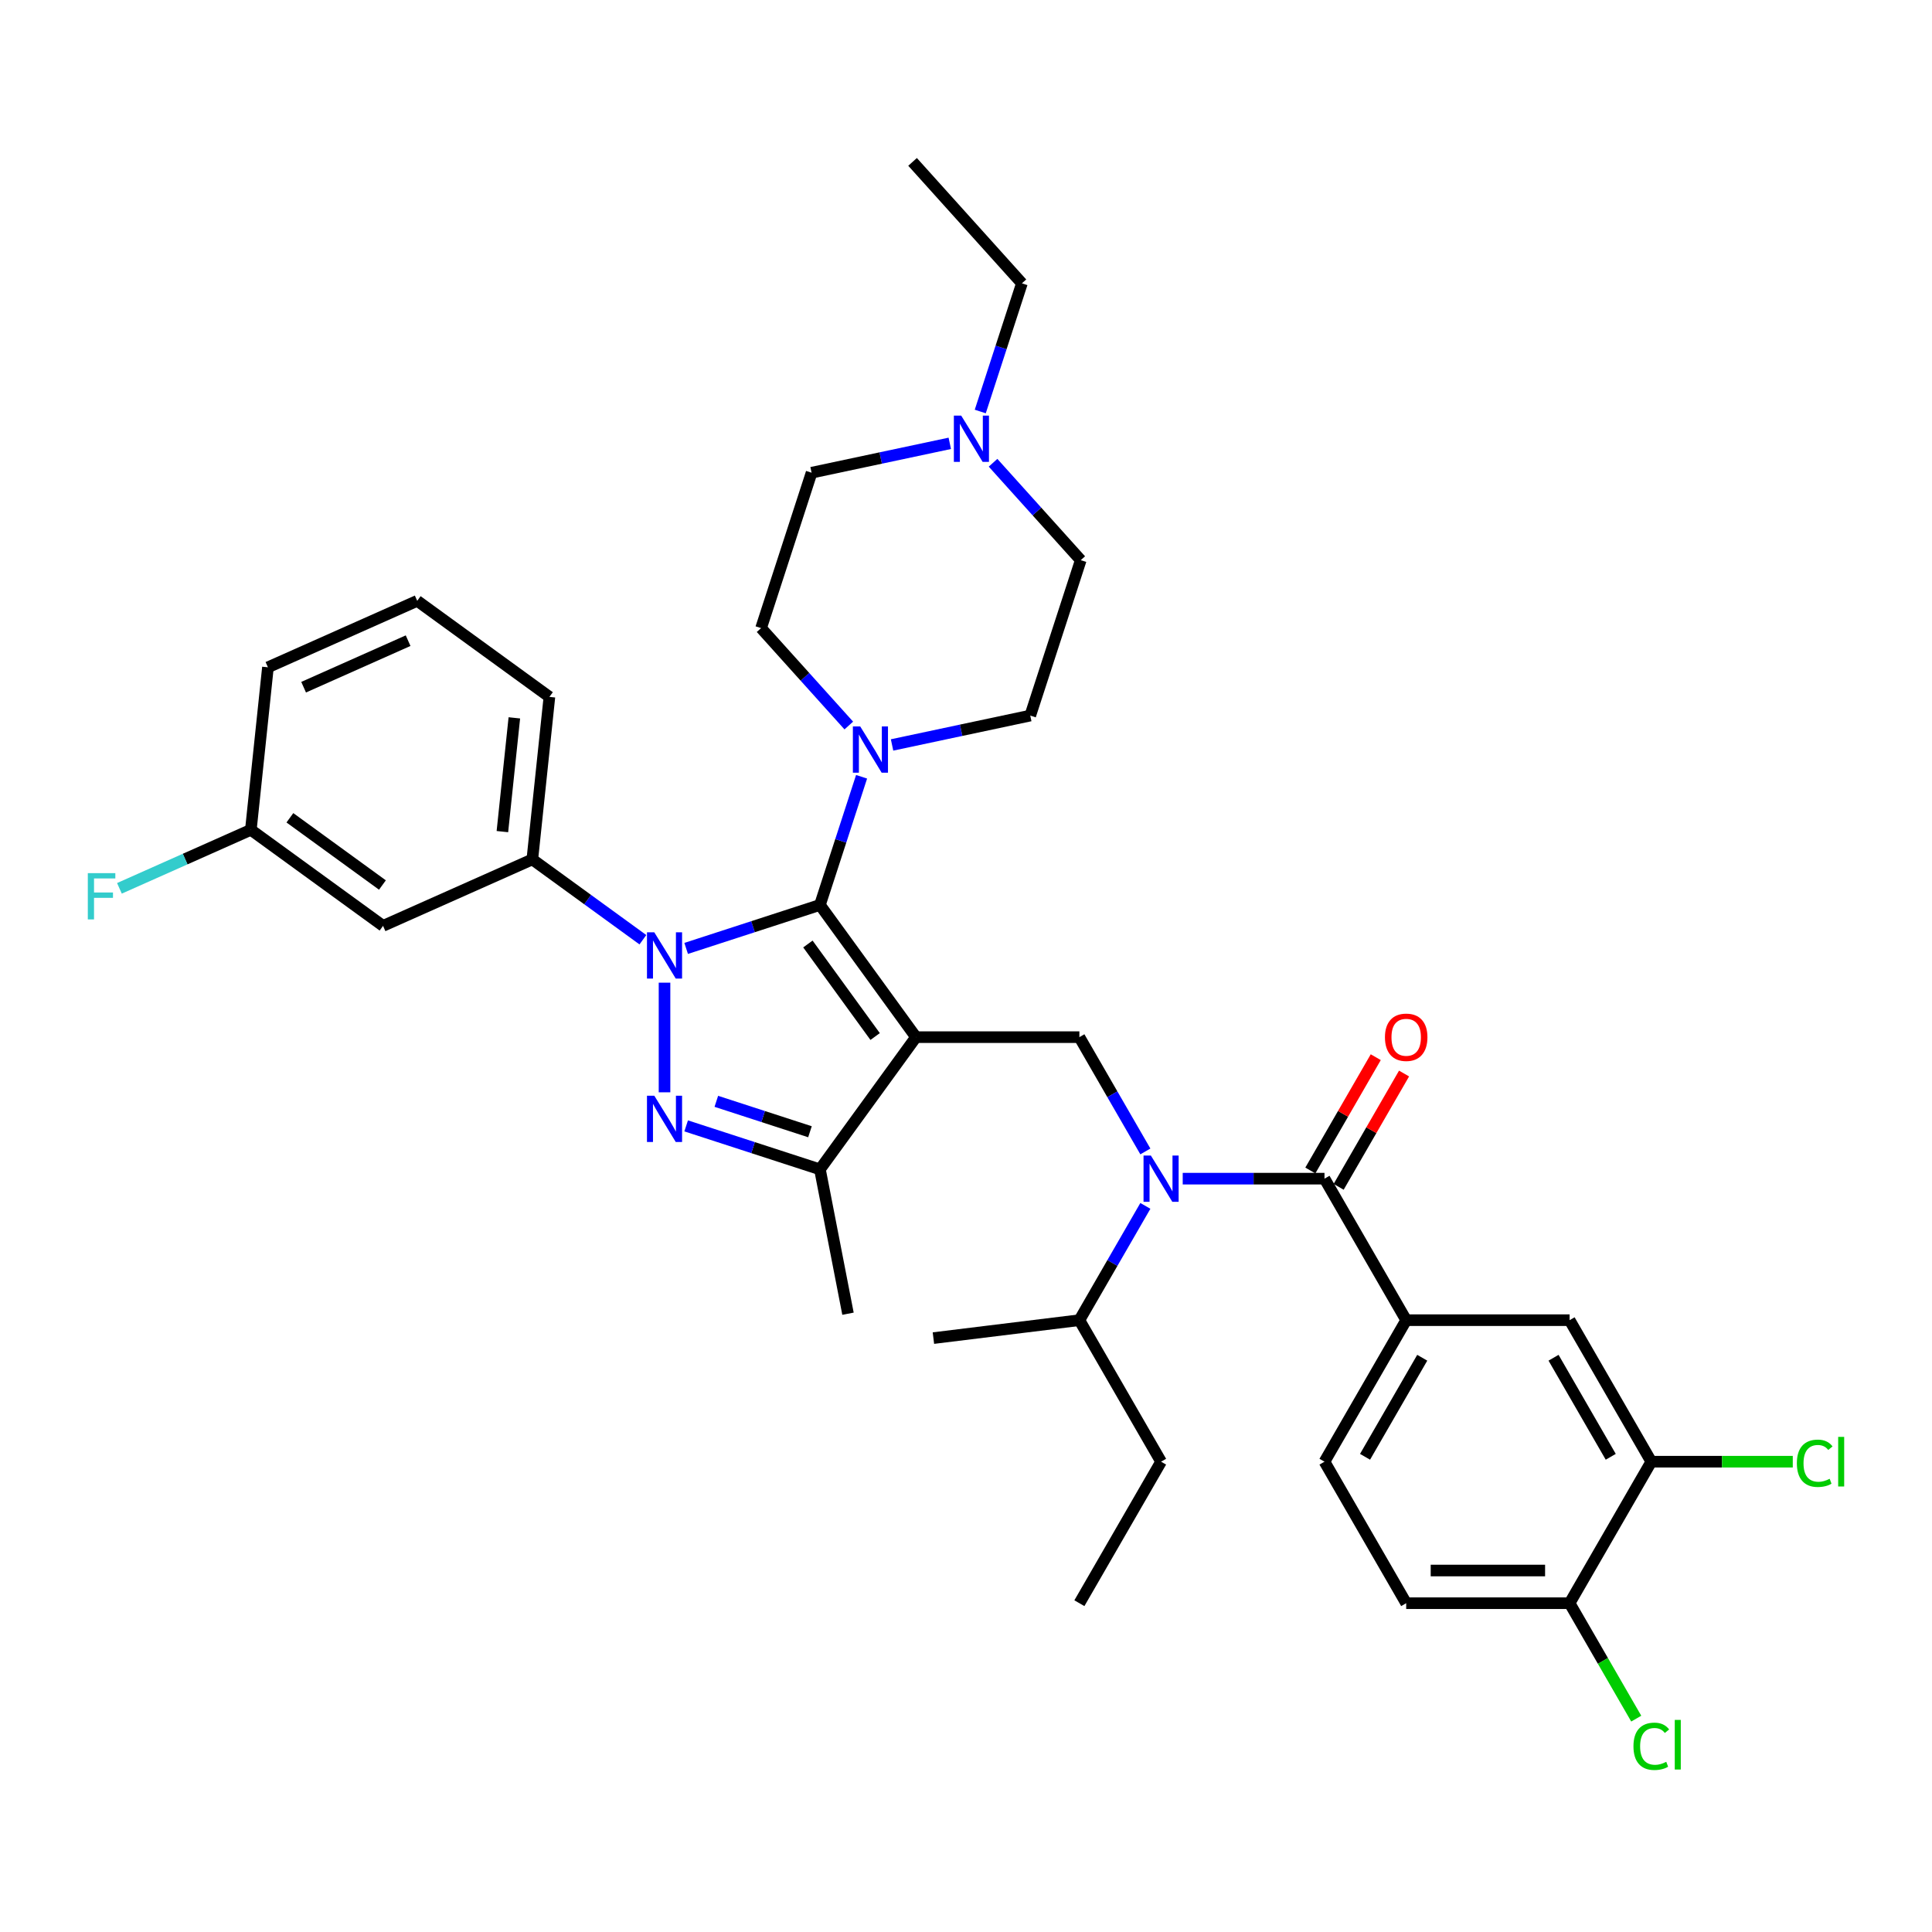 <?xml version='1.0' encoding='iso-8859-1'?>
<svg version='1.1' baseProfile='full'
              xmlns='http://www.w3.org/2000/svg'
                      xmlns:rdkit='http://www.rdkit.org/xml'
                      xmlns:xlink='http://www.w3.org/1999/xlink'
                  xml:space='preserve'
width='1000px' height='1000px' viewBox='0 0 1000 1000'>
<!-- END OF HEADER -->
<rect style='opacity:1.0;fill:#FFFFFF;stroke:none' width='1000' height='1000' x='0' y='0'> </rect>
<path class='bond-0' d='M 332.759,486.403 L 304.146,465.614' style='fill:none;fill-rule:evenodd;stroke:#0000FF;stroke-width:6px;stroke-linecap:butt;stroke-linejoin:miter;stroke-opacity:1' />
<path class='bond-0' d='M 304.146,465.614 L 275.532,444.825' style='fill:none;fill-rule:evenodd;stroke:#000000;stroke-width:6px;stroke-linecap:butt;stroke-linejoin:miter;stroke-opacity:1' />
<path class='bond-1' d='M 355.155,490.9 L 389.776,479.652' style='fill:none;fill-rule:evenodd;stroke:#0000FF;stroke-width:6px;stroke-linecap:butt;stroke-linejoin:miter;stroke-opacity:1' />
<path class='bond-1' d='M 389.776,479.652 L 424.396,468.403' style='fill:none;fill-rule:evenodd;stroke:#000000;stroke-width:6px;stroke-linecap:butt;stroke-linejoin:miter;stroke-opacity:1' />
<path class='bond-2' d='M 343.957,508.63 L 343.957,565.378' style='fill:none;fill-rule:evenodd;stroke:#0000FF;stroke-width:6px;stroke-linecap:butt;stroke-linejoin:miter;stroke-opacity:1' />
<path class='bond-3' d='M 424.396,468.403 L 435.175,435.229' style='fill:none;fill-rule:evenodd;stroke:#000000;stroke-width:6px;stroke-linecap:butt;stroke-linejoin:miter;stroke-opacity:1' />
<path class='bond-3' d='M 435.175,435.229 L 445.953,402.055' style='fill:none;fill-rule:evenodd;stroke:#0000FF;stroke-width:6px;stroke-linecap:butt;stroke-linejoin:miter;stroke-opacity:1' />
<path class='bond-4' d='M 424.396,468.403 L 474.109,536.828' style='fill:none;fill-rule:evenodd;stroke:#000000;stroke-width:6px;stroke-linecap:butt;stroke-linejoin:miter;stroke-opacity:1' />
<path class='bond-4' d='M 418.168,488.609 L 452.967,536.507' style='fill:none;fill-rule:evenodd;stroke:#000000;stroke-width:6px;stroke-linecap:butt;stroke-linejoin:miter;stroke-opacity:1' />
<path class='bond-5' d='M 474.109,536.828 L 424.396,605.253' style='fill:none;fill-rule:evenodd;stroke:#000000;stroke-width:6px;stroke-linecap:butt;stroke-linejoin:miter;stroke-opacity:1' />
<path class='bond-6' d='M 474.109,536.828 L 558.687,536.828' style='fill:none;fill-rule:evenodd;stroke:#000000;stroke-width:6px;stroke-linecap:butt;stroke-linejoin:miter;stroke-opacity:1' />
<path class='bond-7' d='M 424.396,605.253 L 438.918,679.975' style='fill:none;fill-rule:evenodd;stroke:#000000;stroke-width:6px;stroke-linecap:butt;stroke-linejoin:miter;stroke-opacity:1' />
<path class='bond-8' d='M 424.396,605.253 L 389.776,594.004' style='fill:none;fill-rule:evenodd;stroke:#000000;stroke-width:6px;stroke-linecap:butt;stroke-linejoin:miter;stroke-opacity:1' />
<path class='bond-8' d='M 389.776,594.004 L 355.155,582.755' style='fill:none;fill-rule:evenodd;stroke:#0000FF;stroke-width:6px;stroke-linecap:butt;stroke-linejoin:miter;stroke-opacity:1' />
<path class='bond-8' d='M 419.237,585.79 L 395.003,577.916' style='fill:none;fill-rule:evenodd;stroke:#000000;stroke-width:6px;stroke-linecap:butt;stroke-linejoin:miter;stroke-opacity:1' />
<path class='bond-8' d='M 395.003,577.916 L 370.769,570.042' style='fill:none;fill-rule:evenodd;stroke:#0000FF;stroke-width:6px;stroke-linecap:butt;stroke-linejoin:miter;stroke-opacity:1' />
<path class='bond-9' d='M 727.843,683.321 L 812.421,683.321' style='fill:none;fill-rule:evenodd;stroke:#000000;stroke-width:6px;stroke-linecap:butt;stroke-linejoin:miter;stroke-opacity:1' />
<path class='bond-10' d='M 727.843,683.321 L 685.554,756.568' style='fill:none;fill-rule:evenodd;stroke:#000000;stroke-width:6px;stroke-linecap:butt;stroke-linejoin:miter;stroke-opacity:1' />
<path class='bond-10' d='M 736.149,702.766 L 706.547,754.038' style='fill:none;fill-rule:evenodd;stroke:#000000;stroke-width:6px;stroke-linecap:butt;stroke-linejoin:miter;stroke-opacity:1' />
<path class='bond-11' d='M 727.843,683.321 L 685.554,610.074' style='fill:none;fill-rule:evenodd;stroke:#000000;stroke-width:6px;stroke-linecap:butt;stroke-linejoin:miter;stroke-opacity:1' />
<path class='bond-12' d='M 558.687,536.828 L 575.764,566.406' style='fill:none;fill-rule:evenodd;stroke:#000000;stroke-width:6px;stroke-linecap:butt;stroke-linejoin:miter;stroke-opacity:1' />
<path class='bond-12' d='M 575.764,566.406 L 592.841,595.984' style='fill:none;fill-rule:evenodd;stroke:#0000FF;stroke-width:6px;stroke-linecap:butt;stroke-linejoin:miter;stroke-opacity:1' />
<path class='bond-13' d='M 612.174,610.074 L 648.864,610.074' style='fill:none;fill-rule:evenodd;stroke:#0000FF;stroke-width:6px;stroke-linecap:butt;stroke-linejoin:miter;stroke-opacity:1' />
<path class='bond-13' d='M 648.864,610.074 L 685.554,610.074' style='fill:none;fill-rule:evenodd;stroke:#000000;stroke-width:6px;stroke-linecap:butt;stroke-linejoin:miter;stroke-opacity:1' />
<path class='bond-14' d='M 592.841,624.165 L 575.764,653.743' style='fill:none;fill-rule:evenodd;stroke:#0000FF;stroke-width:6px;stroke-linecap:butt;stroke-linejoin:miter;stroke-opacity:1' />
<path class='bond-14' d='M 575.764,653.743 L 558.687,683.321' style='fill:none;fill-rule:evenodd;stroke:#000000;stroke-width:6px;stroke-linecap:butt;stroke-linejoin:miter;stroke-opacity:1' />
<path class='bond-15' d='M 692.879,614.303 L 709.809,584.979' style='fill:none;fill-rule:evenodd;stroke:#000000;stroke-width:6px;stroke-linecap:butt;stroke-linejoin:miter;stroke-opacity:1' />
<path class='bond-15' d='M 709.809,584.979 L 726.739,555.655' style='fill:none;fill-rule:evenodd;stroke:#FF0000;stroke-width:6px;stroke-linecap:butt;stroke-linejoin:miter;stroke-opacity:1' />
<path class='bond-15' d='M 678.229,605.845 L 695.16,576.521' style='fill:none;fill-rule:evenodd;stroke:#000000;stroke-width:6px;stroke-linecap:butt;stroke-linejoin:miter;stroke-opacity:1' />
<path class='bond-15' d='M 695.16,576.521 L 712.09,547.197' style='fill:none;fill-rule:evenodd;stroke:#FF0000;stroke-width:6px;stroke-linecap:butt;stroke-linejoin:miter;stroke-opacity:1' />
<path class='bond-16' d='M 854.71,756.568 L 812.421,683.321' style='fill:none;fill-rule:evenodd;stroke:#000000;stroke-width:6px;stroke-linecap:butt;stroke-linejoin:miter;stroke-opacity:1' />
<path class='bond-16' d='M 833.717,754.038 L 804.115,702.766' style='fill:none;fill-rule:evenodd;stroke:#000000;stroke-width:6px;stroke-linecap:butt;stroke-linejoin:miter;stroke-opacity:1' />
<path class='bond-17' d='M 854.71,756.568 L 891.323,756.568' style='fill:none;fill-rule:evenodd;stroke:#000000;stroke-width:6px;stroke-linecap:butt;stroke-linejoin:miter;stroke-opacity:1' />
<path class='bond-17' d='M 891.323,756.568 L 927.937,756.568' style='fill:none;fill-rule:evenodd;stroke:#00CC00;stroke-width:6px;stroke-linecap:butt;stroke-linejoin:miter;stroke-opacity:1' />
<path class='bond-18' d='M 854.71,756.568 L 812.421,829.814' style='fill:none;fill-rule:evenodd;stroke:#000000;stroke-width:6px;stroke-linecap:butt;stroke-linejoin:miter;stroke-opacity:1' />
<path class='bond-19' d='M 812.421,829.814 L 727.843,829.814' style='fill:none;fill-rule:evenodd;stroke:#000000;stroke-width:6px;stroke-linecap:butt;stroke-linejoin:miter;stroke-opacity:1' />
<path class='bond-19' d='M 799.734,812.899 L 740.53,812.899' style='fill:none;fill-rule:evenodd;stroke:#000000;stroke-width:6px;stroke-linecap:butt;stroke-linejoin:miter;stroke-opacity:1' />
<path class='bond-20' d='M 812.421,829.814 L 829.669,859.688' style='fill:none;fill-rule:evenodd;stroke:#000000;stroke-width:6px;stroke-linecap:butt;stroke-linejoin:miter;stroke-opacity:1' />
<path class='bond-20' d='M 829.669,859.688 L 846.916,889.562' style='fill:none;fill-rule:evenodd;stroke:#00CC00;stroke-width:6px;stroke-linecap:butt;stroke-linejoin:miter;stroke-opacity:1' />
<path class='bond-21' d='M 685.554,756.568 L 727.843,829.814' style='fill:none;fill-rule:evenodd;stroke:#000000;stroke-width:6px;stroke-linecap:butt;stroke-linejoin:miter;stroke-opacity:1' />
<path class='bond-22' d='M 483.135,692.6 L 558.687,683.321' style='fill:none;fill-rule:evenodd;stroke:#000000;stroke-width:6px;stroke-linecap:butt;stroke-linejoin:miter;stroke-opacity:1' />
<path class='bond-23' d='M 558.687,683.321 L 600.976,756.568' style='fill:none;fill-rule:evenodd;stroke:#000000;stroke-width:6px;stroke-linecap:butt;stroke-linejoin:miter;stroke-opacity:1' />
<path class='bond-24' d='M 600.976,756.568 L 558.687,829.814' style='fill:none;fill-rule:evenodd;stroke:#000000;stroke-width:6px;stroke-linecap:butt;stroke-linejoin:miter;stroke-opacity:1' />
<path class='bond-25' d='M 275.532,444.825 L 284.373,360.711' style='fill:none;fill-rule:evenodd;stroke:#000000;stroke-width:6px;stroke-linecap:butt;stroke-linejoin:miter;stroke-opacity:1' />
<path class='bond-25' d='M 260.036,430.44 L 266.224,371.56' style='fill:none;fill-rule:evenodd;stroke:#000000;stroke-width:6px;stroke-linecap:butt;stroke-linejoin:miter;stroke-opacity:1' />
<path class='bond-26' d='M 275.532,444.825 L 198.267,479.226' style='fill:none;fill-rule:evenodd;stroke:#000000;stroke-width:6px;stroke-linecap:butt;stroke-linejoin:miter;stroke-opacity:1' />
<path class='bond-27' d='M 284.373,360.711 L 215.948,310.997' style='fill:none;fill-rule:evenodd;stroke:#000000;stroke-width:6px;stroke-linecap:butt;stroke-linejoin:miter;stroke-opacity:1' />
<path class='bond-28' d='M 215.948,310.997 L 138.683,345.398' style='fill:none;fill-rule:evenodd;stroke:#000000;stroke-width:6px;stroke-linecap:butt;stroke-linejoin:miter;stroke-opacity:1' />
<path class='bond-28' d='M 211.239,331.61 L 157.153,355.691' style='fill:none;fill-rule:evenodd;stroke:#000000;stroke-width:6px;stroke-linecap:butt;stroke-linejoin:miter;stroke-opacity:1' />
<path class='bond-29' d='M 138.683,345.398 L 129.842,429.513' style='fill:none;fill-rule:evenodd;stroke:#000000;stroke-width:6px;stroke-linecap:butt;stroke-linejoin:miter;stroke-opacity:1' />
<path class='bond-30' d='M 129.842,429.513 L 198.267,479.226' style='fill:none;fill-rule:evenodd;stroke:#000000;stroke-width:6px;stroke-linecap:butt;stroke-linejoin:miter;stroke-opacity:1' />
<path class='bond-30' d='M 150.048,423.285 L 197.946,458.084' style='fill:none;fill-rule:evenodd;stroke:#000000;stroke-width:6px;stroke-linecap:butt;stroke-linejoin:miter;stroke-opacity:1' />
<path class='bond-31' d='M 129.842,429.513 L 95.827,444.657' style='fill:none;fill-rule:evenodd;stroke:#000000;stroke-width:6px;stroke-linecap:butt;stroke-linejoin:miter;stroke-opacity:1' />
<path class='bond-31' d='M 95.827,444.657 L 61.812,459.801' style='fill:none;fill-rule:evenodd;stroke:#33CCCC;stroke-width:6px;stroke-linecap:butt;stroke-linejoin:miter;stroke-opacity:1' />
<path class='bond-32' d='M 461.73,385.584 L 497.496,377.982' style='fill:none;fill-rule:evenodd;stroke:#0000FF;stroke-width:6px;stroke-linecap:butt;stroke-linejoin:miter;stroke-opacity:1' />
<path class='bond-32' d='M 497.496,377.982 L 533.261,370.38' style='fill:none;fill-rule:evenodd;stroke:#000000;stroke-width:6px;stroke-linecap:butt;stroke-linejoin:miter;stroke-opacity:1' />
<path class='bond-33' d='M 439.334,375.528 L 416.636,350.319' style='fill:none;fill-rule:evenodd;stroke:#0000FF;stroke-width:6px;stroke-linecap:butt;stroke-linejoin:miter;stroke-opacity:1' />
<path class='bond-33' d='M 416.636,350.319 L 393.938,325.111' style='fill:none;fill-rule:evenodd;stroke:#000000;stroke-width:6px;stroke-linecap:butt;stroke-linejoin:miter;stroke-opacity:1' />
<path class='bond-34' d='M 533.261,370.38 L 559.397,289.941' style='fill:none;fill-rule:evenodd;stroke:#000000;stroke-width:6px;stroke-linecap:butt;stroke-linejoin:miter;stroke-opacity:1' />
<path class='bond-35' d='M 559.397,289.941 L 536.7,264.733' style='fill:none;fill-rule:evenodd;stroke:#000000;stroke-width:6px;stroke-linecap:butt;stroke-linejoin:miter;stroke-opacity:1' />
<path class='bond-35' d='M 536.7,264.733 L 514.002,239.525' style='fill:none;fill-rule:evenodd;stroke:#0000FF;stroke-width:6px;stroke-linecap:butt;stroke-linejoin:miter;stroke-opacity:1' />
<path class='bond-36' d='M 491.606,229.468 L 455.84,237.07' style='fill:none;fill-rule:evenodd;stroke:#0000FF;stroke-width:6px;stroke-linecap:butt;stroke-linejoin:miter;stroke-opacity:1' />
<path class='bond-36' d='M 455.84,237.07 L 420.074,244.673' style='fill:none;fill-rule:evenodd;stroke:#000000;stroke-width:6px;stroke-linecap:butt;stroke-linejoin:miter;stroke-opacity:1' />
<path class='bond-37' d='M 507.382,212.997 L 518.161,179.823' style='fill:none;fill-rule:evenodd;stroke:#0000FF;stroke-width:6px;stroke-linecap:butt;stroke-linejoin:miter;stroke-opacity:1' />
<path class='bond-37' d='M 518.161,179.823 L 528.94,146.649' style='fill:none;fill-rule:evenodd;stroke:#000000;stroke-width:6px;stroke-linecap:butt;stroke-linejoin:miter;stroke-opacity:1' />
<path class='bond-38' d='M 420.074,244.673 L 393.938,325.111' style='fill:none;fill-rule:evenodd;stroke:#000000;stroke-width:6px;stroke-linecap:butt;stroke-linejoin:miter;stroke-opacity:1' />
<path class='bond-39' d='M 528.94,146.649 L 472.346,83.796' style='fill:none;fill-rule:evenodd;stroke:#000000;stroke-width:6px;stroke-linecap:butt;stroke-linejoin:miter;stroke-opacity:1' />
<path  class='atom-0' d='M 338.663 482.563
L 346.512 495.249
Q 347.29 496.501, 348.541 498.768
Q 349.793 501.034, 349.861 501.17
L 349.861 482.563
L 353.041 482.563
L 353.041 506.515
L 349.759 506.515
L 341.335 492.644
Q 340.354 491.02, 339.306 489.16
Q 338.291 487.299, 337.986 486.724
L 337.986 506.515
L 334.874 506.515
L 334.874 482.563
L 338.663 482.563
' fill='#0000FF'/>
<path  class='atom-4' d='M 338.663 567.14
L 346.512 579.827
Q 347.29 581.079, 348.541 583.346
Q 349.793 585.612, 349.861 585.748
L 349.861 567.14
L 353.041 567.14
L 353.041 591.093
L 349.759 591.093
L 341.335 577.222
Q 340.354 575.598, 339.306 573.738
Q 338.291 571.877, 337.986 571.302
L 337.986 591.093
L 334.874 591.093
L 334.874 567.14
L 338.663 567.14
' fill='#0000FF'/>
<path  class='atom-7' d='M 595.682 598.098
L 603.53 610.785
Q 604.308 612.037, 605.56 614.303
Q 606.812 616.57, 606.88 616.705
L 606.88 598.098
L 610.06 598.098
L 610.06 622.051
L 606.778 622.051
L 598.354 608.18
Q 597.373 606.556, 596.324 604.695
Q 595.309 602.835, 595.005 602.259
L 595.005 622.051
L 591.892 622.051
L 591.892 598.098
L 595.682 598.098
' fill='#0000FF'/>
<path  class='atom-9' d='M 716.848 536.895
Q 716.848 531.144, 719.69 527.93
Q 722.531 524.716, 727.843 524.716
Q 733.154 524.716, 735.996 527.93
Q 738.838 531.144, 738.838 536.895
Q 738.838 542.714, 735.962 546.03
Q 733.087 549.311, 727.843 549.311
Q 722.565 549.311, 719.69 546.03
Q 716.848 542.748, 716.848 536.895
M 727.843 546.605
Q 731.497 546.605, 733.459 544.169
Q 735.455 541.699, 735.455 536.895
Q 735.455 532.193, 733.459 529.825
Q 731.497 527.423, 727.843 527.423
Q 724.189 527.423, 722.193 529.791
Q 720.231 532.159, 720.231 536.895
Q 720.231 541.733, 722.193 544.169
Q 724.189 546.605, 727.843 546.605
' fill='#FF0000'/>
<path  class='atom-23' d='M 445.237 375.988
L 453.086 388.675
Q 453.864 389.927, 455.116 392.193
Q 456.368 394.46, 456.435 394.595
L 456.435 375.988
L 459.615 375.988
L 459.615 399.941
L 456.334 399.941
L 447.91 386.07
Q 446.929 384.446, 445.88 382.585
Q 444.865 380.725, 444.56 380.15
L 444.56 399.941
L 441.448 399.941
L 441.448 375.988
L 445.237 375.988
' fill='#0000FF'/>
<path  class='atom-25' d='M 45.455 451.937
L 59.697 451.937
L 59.697 454.678
L 48.669 454.678
L 48.669 461.951
L 58.48 461.951
L 58.48 464.725
L 48.669 464.725
L 48.669 475.89
L 45.455 475.89
L 45.455 451.937
' fill='#33CCCC'/>
<path  class='atom-28' d='M 497.509 215.112
L 505.358 227.798
Q 506.136 229.05, 507.388 231.317
Q 508.64 233.583, 508.707 233.719
L 508.707 215.112
L 511.887 215.112
L 511.887 239.064
L 508.606 239.064
L 500.182 225.193
Q 499.201 223.569, 498.152 221.709
Q 497.137 219.848, 496.832 219.273
L 496.832 239.064
L 493.72 239.064
L 493.72 215.112
L 497.509 215.112
' fill='#0000FF'/>
<path  class='atom-35' d='M 930.052 757.396
Q 930.052 751.442, 932.826 748.33
Q 935.634 745.183, 940.945 745.183
Q 945.885 745.183, 948.524 748.668
L 946.291 750.495
Q 944.362 747.958, 940.945 747.958
Q 937.325 747.958, 935.397 750.393
Q 933.502 752.795, 933.502 757.396
Q 933.502 762.133, 935.465 764.569
Q 937.461 767.004, 941.317 767.004
Q 943.956 767.004, 947.035 765.414
L 947.982 767.952
Q 946.73 768.764, 944.836 769.237
Q 942.941 769.711, 940.844 769.711
Q 935.634 769.711, 932.826 766.531
Q 930.052 763.351, 930.052 757.396
' fill='#00CC00'/>
<path  class='atom-35' d='M 951.433 743.729
L 954.545 743.729
L 954.545 769.406
L 951.433 769.406
L 951.433 743.729
' fill='#00CC00'/>
<path  class='atom-36' d='M 845.474 903.89
Q 845.474 897.935, 848.248 894.823
Q 851.056 891.677, 856.367 891.677
Q 861.307 891.677, 863.946 895.161
L 861.713 896.988
Q 859.784 894.451, 856.367 894.451
Q 852.748 894.451, 850.819 896.887
Q 848.925 899.289, 848.925 903.89
Q 848.925 908.626, 850.887 911.062
Q 852.883 913.498, 856.74 913.498
Q 859.378 913.498, 862.457 911.908
L 863.404 914.445
Q 862.153 915.257, 860.258 915.73
Q 858.363 916.204, 856.266 916.204
Q 851.056 916.204, 848.248 913.024
Q 845.474 909.844, 845.474 903.89
' fill='#00CC00'/>
<path  class='atom-36' d='M 866.855 890.222
L 869.968 890.222
L 869.968 915.9
L 866.855 915.9
L 866.855 890.222
' fill='#00CC00'/>
</svg>
